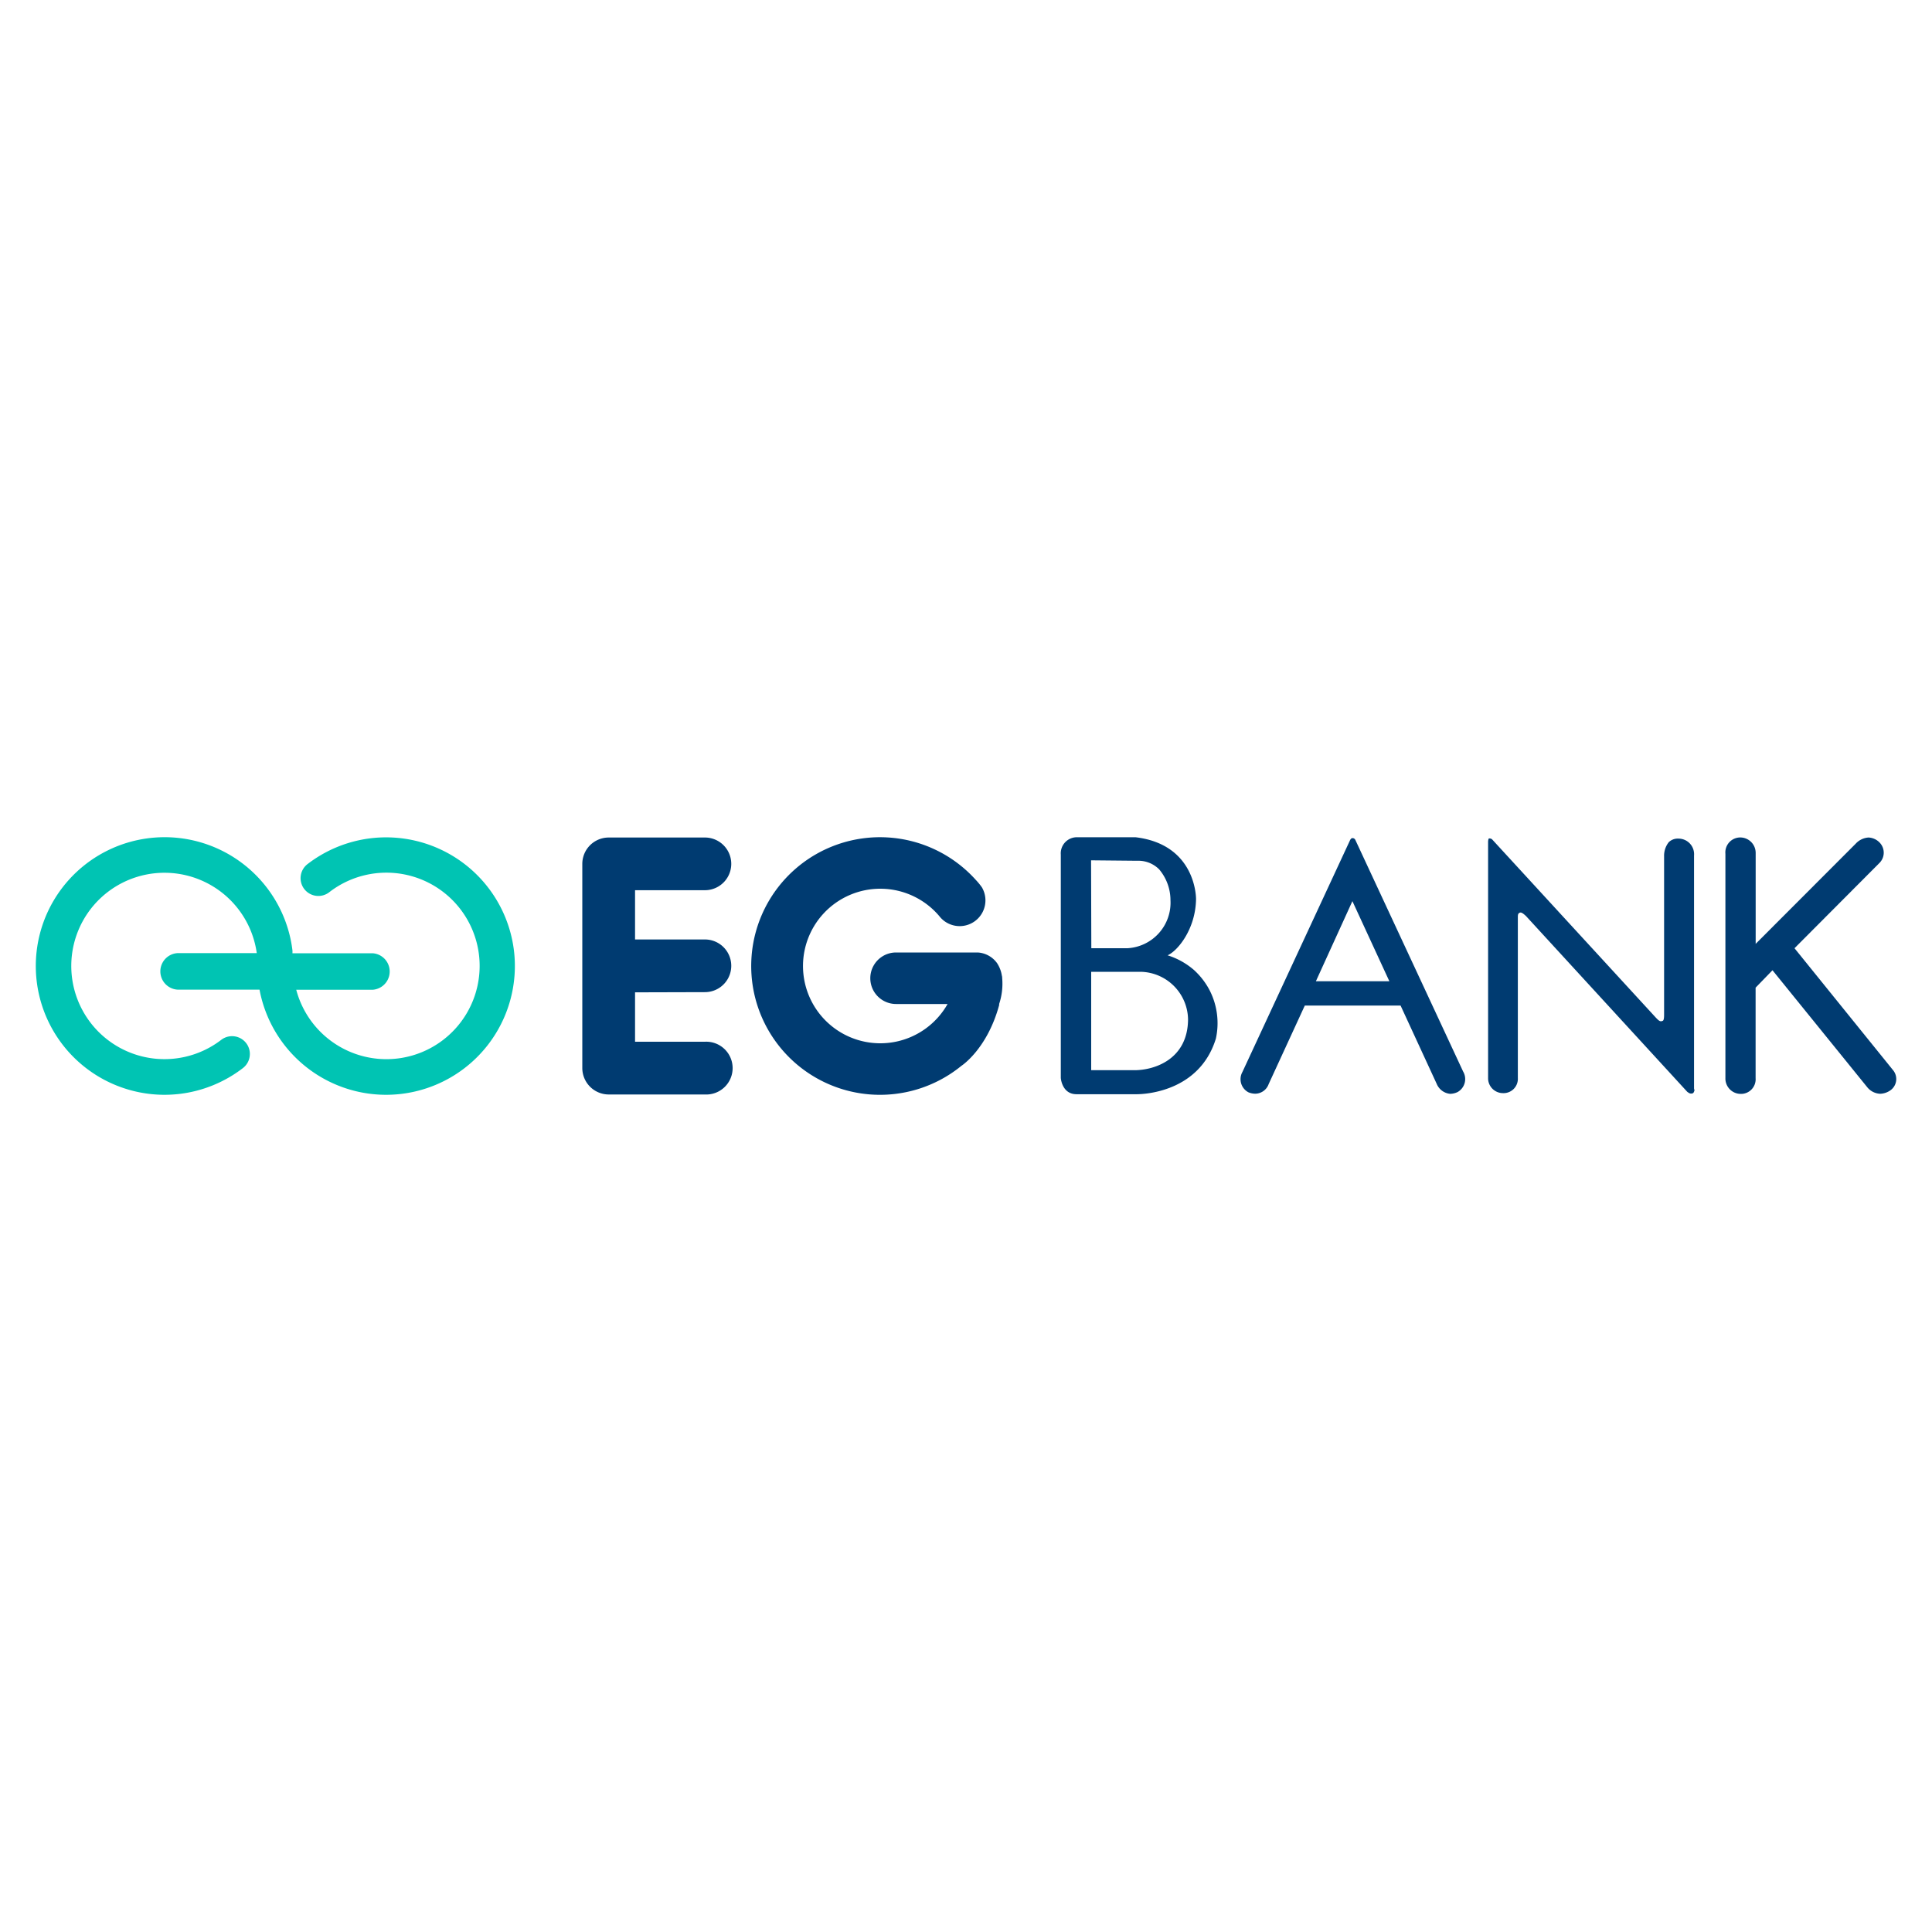 <svg id="图层_1" data-name="图层 1" xmlns="http://www.w3.org/2000/svg" viewBox="0 0 300 300"><defs><style>.cls-1{fill:#003b71;}.cls-2{fill:#00c4b3;}</style></defs><title>画板 161</title><path class="cls-1" d="M109.46,154.06a4.09,4.09,0,1,0,0-8.18H98.61v-7.65h10.85a4.09,4.09,0,1,0,0-8.18H94.52a4.1,4.1,0,0,0-4.1,4.09v31.71a4.11,4.11,0,0,0,4.1,4.1h14.94a4.1,4.1,0,1,0,0-8.19H98.61v-7.67Z"/><path class="cls-1" d="M155.62,151.9s0-.27-.05-.39a4.85,4.85,0,0,0-.7-1.88.35.35,0,0,0-.05-.08h0a4,4,0,0,0-3-1.65H139.14a4,4,0,0,0,0,8h8a12,12,0,1,1-1.34-13.71l.18.22a4,4,0,0,0,6.48-4.64,10.6,10.6,0,0,0-.94-1.14h0a20,20,0,1,0-2.23,28.87v0s4-2.58,5.86-9.44l0-.09s0-.05,0-.08h0A10,10,0,0,0,155.62,151.9Z"/><path class="cls-1" d="M225.17,169.85a2.52,2.52,0,0,1-2.08-1.55l-5.61-12.16H202.61L197,168.33a2.24,2.24,0,0,1-2.08,1.5,2.85,2.85,0,0,1-1.07-.22,2.3,2.3,0,0,1-.93-3.15l16.68-35.92c.17-.39.35-.4.38-.4l.08,0,0,0a.49.49,0,0,1,.41.31l16.72,35.93a2.31,2.31,0,0,1-.85,3.19,2.82,2.82,0,0,1-1.16.28Zm-20.84-17.48h11.41L210,139.93Z"/><path class="cls-1" d="M270.36,169.86a2.39,2.39,0,0,1-2.44-2.46V132.58a2.32,2.32,0,0,1,2.36-2.54,2.4,2.4,0,0,1,2.34,2.39h0v14.13L288.16,131a2.93,2.93,0,0,1,2-.95,2.55,2.55,0,0,1,1.76.84,2.25,2.25,0,0,1-.1,3.13l-13.17,13.22,15.29,18.92a2.15,2.15,0,0,1-.35,3.11,2.93,2.93,0,0,1-1.63.57,2.71,2.71,0,0,1-2-1l-14.73-18.18-2.62,2.7v14.06A2.27,2.27,0,0,1,270.36,169.86Z"/><path class="cls-1" d="M263.05,169.17v0h0a1.76,1.76,0,0,0,0-.23V132.84a2.42,2.42,0,0,0-2.43-2.62,2,2,0,0,0-1.5.56,3.37,3.37,0,0,0-.72,2.15V157.5c0,.32,0,.88-.19,1a.64.64,0,0,1-.33.08c-.27,0-.67-.48-.74-.54l-25.38-27.63a.55.55,0,0,0-.39-.21.32.32,0,0,0-.17,0h0l0,0,0,0c-.07,0-.14.33-.13.63v36.58a2.31,2.31,0,0,0,2.3,2.33,2.22,2.22,0,0,0,2.32-2.35v0c0-.71,0-16.3,0-24.56,0,0,0-.35,0-.35,0-.33,0-.61.23-.72a.32.32,0,0,1,.21-.06c.21,0,.55.29.72.45a.77.77,0,0,1,.13.12l25,27.25a1,1,0,0,0,.17.12.7.7,0,0,0,.66.14.26.26,0,0,0,.09-.05h0a.27.27,0,0,0,.11-.14.87.87,0,0,0,.11-.44Z"/><path class="cls-1" d="M187.85,153.81h0a11.28,11.28,0,0,0-2.25-3h0l-.07-.07-.11-.1h0a11.47,11.47,0,0,0-4.12-2.3c1.56-.67,4.36-4.07,4.42-8.74,0-.35-.09-8.47-9.37-9.59h-9a2.5,2.5,0,0,0-2.63,2.69v34.66c0,.1.2,2.55,2.44,2.55h9.34c1,0,9.71-.24,12.3-8.63A11.21,11.21,0,0,0,187.85,153.81Zm-18.43-20.22,7.19.07A4.54,4.54,0,0,1,180,135a7.43,7.43,0,0,1,1.75,4.77,7.08,7.08,0,0,1-6.69,7.47h-5.6Zm6.74,32.59h-6.72V150.9h7.68a7.51,7.51,0,0,1,7.36,7.4C184.43,164.52,179.23,166.18,176.16,166.18Z"/><path class="cls-2" d="M79.8,147.56a20,20,0,0,0-32-13.42,2.76,2.76,0,1,0,3.37,4.37A14.48,14.48,0,1,1,46,153.69H57.84a2.84,2.84,0,0,0,0-5.67H45.41a3.54,3.54,0,0,0,0-.46A20,20,0,1,0,25.5,170a20.76,20.76,0,0,0,2.48-.15,20,20,0,0,0,9.74-4,2.76,2.76,0,1,0-3.37-4.38A14.47,14.47,0,1,1,39.87,148H27.57a2.84,2.84,0,0,0,0,5.67H40.3A20,20,0,0,0,59.94,170a20.26,20.26,0,0,0,2.45-.15A20,20,0,0,0,79.8,147.56Z"/></svg>